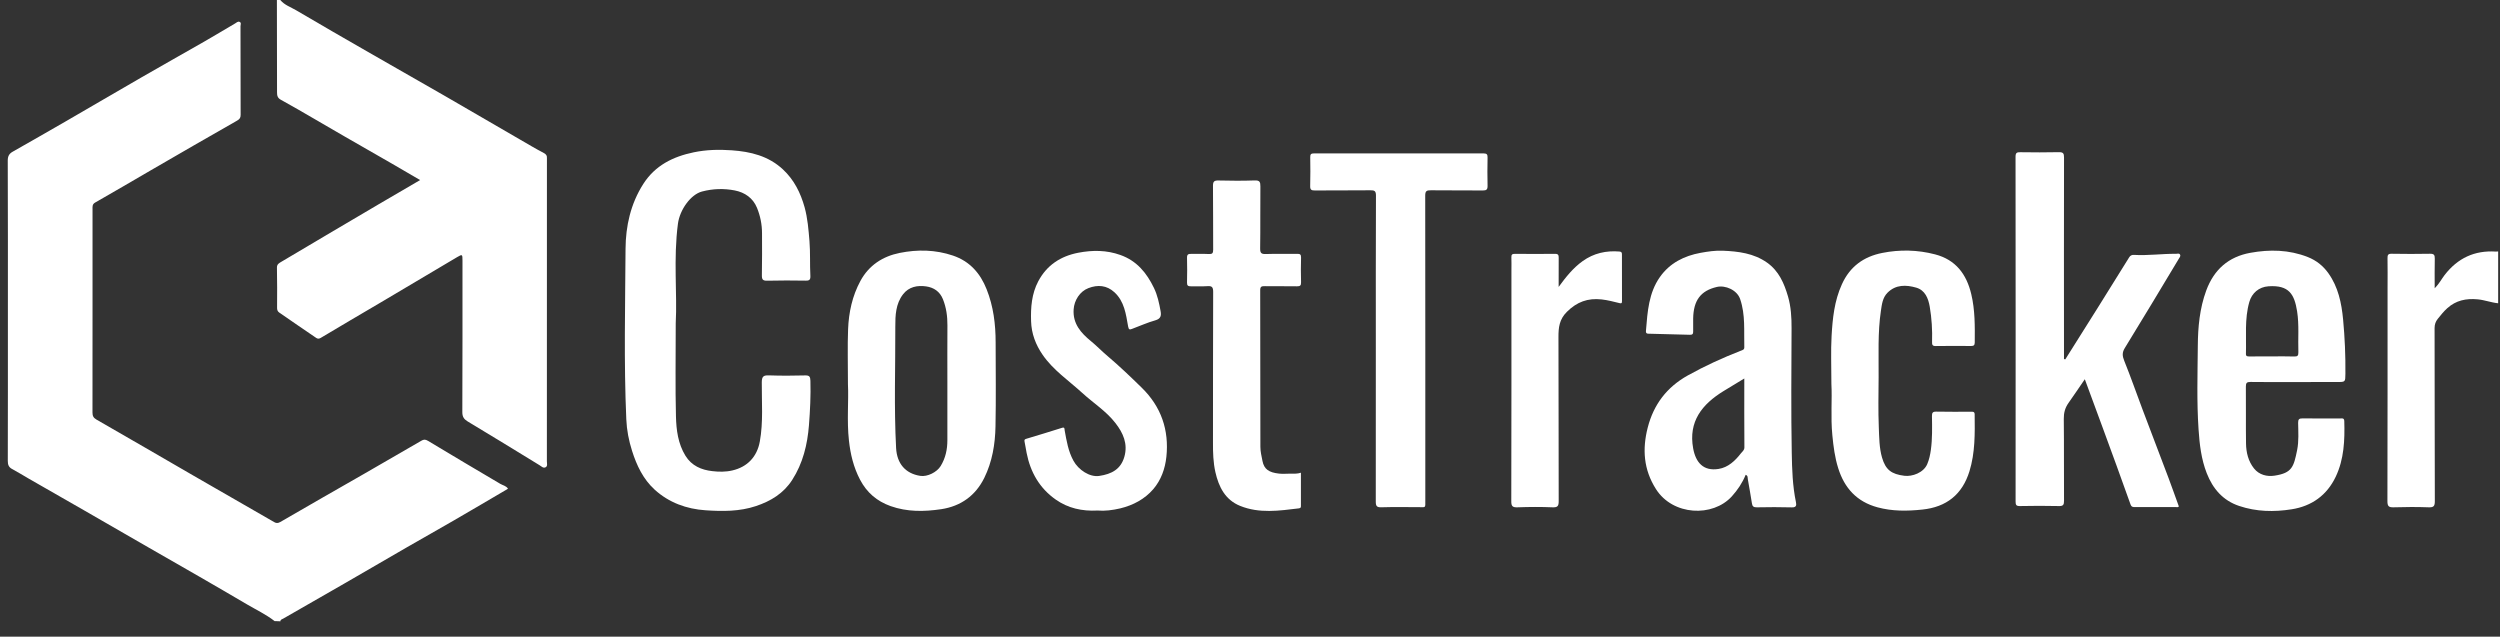 <svg width="161" height="41" viewBox="0 0 161 41" fill="none" xmlns="http://www.w3.org/2000/svg">
<rect x="0" y="0" width="161" height="41" fill="#333333" stroke="none"/>
<g clip-path="url(#clip0_8835_45862)">
<path d="M17.689 40.002C17.127 39.564 16.481 39.261 15.871 38.901C14.86 38.305 13.843 37.715 12.824 37.127C11.682 36.468 10.538 35.817 9.397 35.161C8.068 34.395 6.742 33.626 5.412 32.864C4.217 32.177 3.021 31.496 1.825 30.809C1.476 30.609 1.133 30.391 0.778 30.204C0.557 30.086 0.502 29.922 0.502 29.683C0.511 26.696 0.508 23.707 0.508 20.72C0.508 17.261 0.514 13.799 0.499 10.34C0.499 10.059 0.59 9.898 0.815 9.771C1.95 9.124 3.088 8.479 4.217 7.825C5.853 6.881 7.479 5.922 9.115 4.981C10.463 4.203 11.819 3.444 13.17 2.669C13.828 2.291 14.481 1.897 15.136 1.513C15.227 1.458 15.321 1.362 15.428 1.407C15.558 1.461 15.488 1.598 15.488 1.694C15.494 3.595 15.491 5.492 15.497 7.393C15.497 7.58 15.443 7.668 15.27 7.768C13.421 8.818 11.582 9.886 9.74 10.951C8.538 11.647 7.343 12.355 6.135 13.04C5.934 13.154 5.959 13.3 5.959 13.463C5.959 15.63 5.959 17.794 5.959 19.96C5.959 22.163 5.962 24.363 5.956 26.566C5.956 26.781 6.013 26.905 6.211 27.02C8.305 28.219 10.39 29.435 12.478 30.642C14.204 31.638 15.931 32.631 17.658 33.623C17.783 33.696 17.889 33.708 18.05 33.617C19.846 32.57 21.655 31.544 23.458 30.509C24.684 29.804 25.907 29.099 27.127 28.388C27.282 28.297 27.385 28.282 27.564 28.391C29.106 29.326 30.663 30.237 32.214 31.157C32.386 31.26 32.605 31.287 32.714 31.475C31.555 32.156 30.402 32.837 29.242 33.508C28.235 34.092 27.218 34.661 26.211 35.242C24.863 36.02 23.522 36.804 22.174 37.581C20.866 38.335 19.558 39.082 18.25 39.833C18.171 39.878 18.062 39.89 18.056 40.014C17.931 40.002 17.81 40.002 17.689 40.002Z" fill="white"/>
<path d="M18.051 0C18.324 0.33 18.727 0.457 19.079 0.666C20.615 1.574 22.163 2.46 23.708 3.35C25.356 4.297 27.007 5.232 28.655 6.182C30.272 7.114 31.884 8.056 33.498 8.991C34.002 9.281 34.503 9.584 35.019 9.853C35.173 9.935 35.234 10.02 35.222 10.18C35.216 10.277 35.222 10.374 35.222 10.47C35.222 16.883 35.222 23.295 35.219 29.711C35.219 29.847 35.286 30.032 35.119 30.101C34.973 30.162 34.861 30.025 34.736 29.953C33.198 29.009 31.659 28.067 30.114 27.139C29.878 26.996 29.774 26.839 29.774 26.545C29.787 23.289 29.784 20.036 29.784 16.78C29.784 16.375 29.774 16.362 29.444 16.556C27.808 17.521 26.178 18.499 24.542 19.464C23.243 20.233 21.941 20.986 20.649 21.764C20.521 21.84 20.439 21.809 20.363 21.761C19.565 21.222 18.773 20.672 17.981 20.127C17.872 20.051 17.841 19.945 17.844 19.815C17.847 18.956 17.856 18.096 17.835 17.237C17.829 17.01 17.981 16.943 18.108 16.865C20.199 15.621 22.297 14.386 24.391 13.152C25.259 12.64 26.133 12.135 27.055 11.596C26.406 11.218 25.808 10.867 25.207 10.519C24.199 9.938 23.189 9.363 22.181 8.782C21.174 8.201 20.169 7.614 19.161 7.03C18.8 6.821 18.439 6.618 18.075 6.418C17.884 6.313 17.838 6.164 17.841 5.949C17.844 3.967 17.835 1.985 17.832 0C17.905 0 17.978 0 18.051 0Z" fill="white"/>
<path d="M160.881 19.531C160.432 19.486 160.014 19.319 159.559 19.277C158.812 19.207 158.165 19.347 157.61 19.843C157.38 20.049 157.182 20.297 156.988 20.539C156.855 20.705 156.787 20.893 156.787 21.126C156.797 24.839 156.79 28.552 156.803 32.268C156.803 32.58 156.742 32.683 156.409 32.671C155.658 32.643 154.903 32.647 154.154 32.671C153.837 32.68 153.75 32.604 153.75 32.277C153.761 27.693 153.759 23.108 153.759 18.523C153.759 17.894 153.768 17.265 153.756 16.635C153.753 16.429 153.783 16.336 154.025 16.342C154.851 16.357 155.677 16.357 156.5 16.342C156.745 16.339 156.805 16.42 156.8 16.653C156.785 17.265 156.794 17.873 156.794 18.566C157.086 18.272 157.234 17.973 157.431 17.715C158.271 16.626 159.358 16.112 160.736 16.202C160.784 16.205 160.833 16.196 160.881 16.193C160.881 17.304 160.881 18.418 160.881 19.531Z" fill="white"/>
<path d="M43.517 20.818C43.517 23.07 43.484 24.946 43.532 26.822C43.554 27.691 43.663 28.568 44.142 29.349C44.543 30 45.174 30.263 45.872 30.341C46.294 30.39 46.731 30.399 47.165 30.296C48.133 30.072 48.752 29.416 48.931 28.441C49.162 27.173 49.05 25.893 49.059 24.619C49.062 24.241 49.168 24.162 49.523 24.174C50.3 24.201 51.077 24.198 51.851 24.177C52.136 24.168 52.182 24.268 52.191 24.525C52.218 25.479 52.17 26.432 52.097 27.379C52 28.626 51.708 29.836 51.016 30.91C50.461 31.773 49.645 32.269 48.688 32.59C47.623 32.947 46.525 32.935 45.438 32.862C44.218 32.781 43.08 32.372 42.161 31.534C41.423 30.862 41.001 29.975 40.704 29.034C40.494 28.375 40.364 27.7 40.334 27.007C40.173 23.345 40.264 19.683 40.285 16.022C40.294 14.56 40.613 13.123 41.426 11.849C42.188 10.656 43.335 10.088 44.676 9.809C45.487 9.64 46.306 9.621 47.12 9.679C48.334 9.764 49.487 10.039 50.425 10.914C51.144 11.585 51.556 12.421 51.815 13.344C52.012 14.058 52.069 14.793 52.13 15.532C52.191 16.279 52.148 17.023 52.188 17.768C52.2 18.004 52.13 18.08 51.887 18.073C51.062 18.058 50.236 18.058 49.414 18.077C49.15 18.083 49.059 18.019 49.065 17.738C49.086 16.83 49.074 15.922 49.074 15.014C49.074 14.448 48.959 13.891 48.749 13.38C48.494 12.763 47.981 12.393 47.314 12.263C46.61 12.127 45.906 12.151 45.211 12.333C44.482 12.524 43.781 13.504 43.66 14.4C43.359 16.663 43.62 18.933 43.517 20.818Z" fill="white"/>
<path d="M133.005 23.142C133.707 22.028 134.41 20.915 135.109 19.798C135.782 18.724 136.45 17.643 137.121 16.569C137.187 16.463 137.284 16.406 137.425 16.415C138.331 16.469 139.233 16.336 140.137 16.345C140.226 16.345 140.344 16.291 140.398 16.403C140.447 16.503 140.358 16.59 140.314 16.666C139.16 18.585 138.013 20.506 136.839 22.41C136.65 22.715 136.68 22.933 136.805 23.245C137.221 24.274 137.585 25.324 137.976 26.362C138.535 27.845 139.102 29.321 139.661 30.804C139.886 31.4 140.094 32.003 140.317 32.611C140.264 32.693 140.17 32.653 140.094 32.653C139.233 32.656 138.371 32.653 137.509 32.656C137.364 32.656 137.266 32.662 137.2 32.469C136.617 30.819 136.01 29.176 135.409 27.533C135.036 26.516 134.659 25.499 134.262 24.422C133.895 24.958 133.56 25.457 133.212 25.95C132.99 26.262 132.903 26.589 132.908 26.979C132.929 28.734 132.911 30.489 132.923 32.242C132.926 32.505 132.872 32.599 132.589 32.59C131.752 32.569 130.914 32.574 130.08 32.59C129.846 32.593 129.804 32.517 129.804 32.302C129.809 24.897 129.809 17.492 129.801 10.087C129.801 9.827 129.898 9.8 130.116 9.803C130.942 9.812 131.767 9.821 132.589 9.8C132.872 9.794 132.926 9.884 132.923 10.148C132.914 14.345 132.918 18.545 132.921 22.742C132.921 22.87 132.921 22.997 132.921 23.124C132.948 23.133 132.975 23.139 133.005 23.142Z" fill="white"/>
<path d="M112.421 30.578C112.211 31.092 111.908 31.549 111.529 31.967C110.302 33.319 107.735 33.213 106.646 31.501C105.841 30.236 105.759 28.919 106.114 27.533C106.494 26.056 107.334 24.94 108.691 24.18C109.792 23.566 110.934 23.046 112.105 22.588C112.211 22.546 112.339 22.528 112.333 22.362C112.303 21.324 112.415 20.283 112.066 19.263C111.866 18.673 111.11 18.352 110.567 18.479C109.517 18.724 109.061 19.348 109.04 20.513C109.034 20.791 109.034 21.07 109.04 21.348C109.043 21.502 108.995 21.566 108.833 21.56C107.942 21.532 107.046 21.508 106.154 21.49C105.981 21.487 105.993 21.378 106.002 21.272C106.099 20.074 106.178 18.86 106.9 17.838C107.532 16.942 108.457 16.476 109.52 16.282C109.99 16.197 110.472 16.125 110.946 16.146C111.948 16.188 112.94 16.306 113.802 16.915C114.56 17.453 114.9 18.246 115.146 19.087C115.341 19.753 115.38 20.446 115.377 21.145C115.365 23.817 115.341 26.492 115.389 29.164C115.407 30.221 115.441 31.292 115.659 32.339C115.699 32.529 115.689 32.684 115.398 32.675C114.646 32.654 113.893 32.657 113.143 32.672C112.934 32.675 112.851 32.617 112.822 32.408C112.749 31.894 112.645 31.383 112.561 30.868C112.539 30.756 112.579 30.638 112.421 30.578ZM112.333 24.374C111.847 24.668 111.422 24.925 110.997 25.185C109.619 26.032 108.721 27.14 109.04 28.88C109.206 29.785 109.698 30.357 110.679 30.199C111.291 30.102 111.742 29.676 112.112 29.198C112.199 29.086 112.339 29.001 112.339 28.81C112.326 27.349 112.333 25.89 112.333 24.374Z" fill="white"/>
<path d="M54.608 24.751C54.608 23.404 54.574 22.303 54.617 21.204C54.659 20.118 54.887 19.059 55.412 18.09C55.961 17.08 56.847 16.508 57.946 16.287C59.093 16.057 60.244 16.078 61.37 16.459C62.453 16.826 63.13 17.597 63.539 18.629C63.977 19.731 64.119 20.881 64.119 22.055C64.122 23.855 64.146 25.659 64.11 27.459C64.089 28.603 63.901 29.735 63.388 30.776C62.823 31.92 61.876 32.601 60.617 32.791C59.521 32.955 58.423 32.973 57.351 32.592C56.471 32.277 55.822 31.723 55.385 30.888C54.969 30.092 54.769 29.257 54.672 28.376C54.529 27.084 54.662 25.795 54.608 24.751ZM61.011 24.575C61.011 23.365 61.005 22.154 61.014 20.947C61.017 20.369 60.942 19.812 60.726 19.271C60.526 18.771 60.134 18.514 59.643 18.444C59.078 18.363 58.529 18.469 58.156 18.953C57.682 19.564 57.655 20.318 57.658 21.032C57.667 23.64 57.57 26.249 57.709 28.857C57.764 29.847 58.298 30.495 59.266 30.646C59.722 30.718 60.335 30.41 60.577 30.016C60.893 29.502 61.011 28.942 61.011 28.352C61.014 27.093 61.011 25.834 61.011 24.575Z" fill="white"/>
<path d="M147.806 24.604C146.847 24.604 145.887 24.613 144.932 24.598C144.689 24.595 144.634 24.665 144.634 24.898C144.647 26.12 144.626 27.343 144.644 28.562C144.652 29.14 144.789 29.703 145.156 30.166C145.488 30.584 146 30.708 146.483 30.632C147.612 30.46 147.715 30.063 147.934 28.992C148.052 28.411 148.009 27.818 148 27.228C147.997 27.004 148.064 26.94 148.289 26.944C149.09 26.956 149.891 26.946 150.689 26.95C150.807 26.95 150.965 26.892 150.972 27.119C151.008 28.348 150.959 29.567 150.422 30.699C149.854 31.894 148.877 32.596 147.578 32.799C146.447 32.978 145.311 32.956 144.203 32.584C143.147 32.23 142.504 31.471 142.113 30.472C141.76 29.567 141.651 28.62 141.587 27.652C141.466 25.854 141.524 24.053 141.539 22.256C141.549 21.058 141.658 19.862 142.082 18.709C142.582 17.357 143.518 16.537 144.917 16.282C146.164 16.055 147.408 16.076 148.619 16.552C149.177 16.773 149.612 17.124 149.948 17.596C150.582 18.485 150.795 19.514 150.896 20.576C151.005 21.738 151.056 22.901 151.044 24.069C151.038 24.601 151.041 24.601 150.531 24.601C149.623 24.604 148.713 24.604 147.806 24.604ZM146.316 22.952C146.789 22.952 147.259 22.94 147.733 22.958C147.957 22.967 148.022 22.91 148.015 22.683C147.985 21.805 148.07 20.924 147.934 20.053C147.761 18.966 147.427 18.346 146.092 18.437C145.469 18.479 145.017 18.879 144.856 19.448C144.543 20.543 144.671 21.663 144.638 22.773C144.631 22.958 144.735 22.955 144.865 22.955C145.347 22.952 145.831 22.952 146.316 22.952Z" fill="white"/>
<path d="M88.603 22.47C88.603 19.178 88.597 15.889 88.612 12.596C88.612 12.296 88.518 12.251 88.248 12.254C87.058 12.269 85.869 12.254 84.682 12.266C84.454 12.269 84.367 12.221 84.376 11.973C84.394 11.355 84.388 10.738 84.379 10.121C84.376 9.927 84.436 9.879 84.625 9.879C88.263 9.885 91.905 9.885 95.544 9.879C95.76 9.879 95.802 9.954 95.799 10.148C95.787 10.753 95.784 11.358 95.799 11.964C95.805 12.206 95.726 12.269 95.492 12.266C94.376 12.254 93.259 12.269 92.145 12.254C91.872 12.251 91.784 12.303 91.784 12.599C91.793 19.133 91.79 25.666 91.79 32.203C91.79 32.753 91.838 32.659 91.326 32.659C90.536 32.662 89.747 32.644 88.961 32.669C88.67 32.678 88.6 32.593 88.6 32.308C88.606 29.031 88.603 25.751 88.603 22.47Z" fill="white"/>
<path d="M117.942 24.733C117.942 23.556 117.899 22.6 117.954 21.646C118.018 20.512 118.13 19.383 118.616 18.312C119.134 17.162 120.024 16.526 121.211 16.29C122.345 16.063 123.49 16.087 124.618 16.381C125.957 16.729 126.646 17.667 126.949 18.941C127.195 19.967 127.183 21.011 127.174 22.055C127.171 22.23 127.111 22.282 126.941 22.282C126.175 22.276 125.411 22.273 124.649 22.285C124.43 22.288 124.422 22.176 124.425 22.013C124.448 21.256 124.403 20.5 124.276 19.755C124.182 19.207 123.973 18.687 123.402 18.523C122.758 18.339 122.088 18.315 121.554 18.853C121.241 19.168 121.193 19.592 121.132 20.003C120.919 21.426 120.993 22.86 120.983 24.291C120.977 25.369 120.95 26.446 120.995 27.52C121.023 28.171 121.019 28.837 121.204 29.472C121.435 30.262 121.815 30.537 122.64 30.64C123.144 30.704 123.878 30.447 124.115 29.887C124.24 29.593 124.306 29.278 124.349 28.964C124.446 28.247 124.43 27.523 124.418 26.8C124.415 26.582 124.467 26.503 124.701 26.509C125.442 26.525 126.182 26.516 126.919 26.516C127.038 26.516 127.165 26.491 127.168 26.685C127.183 27.92 127.202 29.157 126.832 30.353C126.37 31.842 125.359 32.653 123.799 32.816C122.825 32.919 121.866 32.931 120.91 32.671C119.578 32.311 118.783 31.43 118.383 30.159C118.163 29.466 118.073 28.752 118.003 28.026C117.888 26.849 117.997 25.68 117.942 24.733Z" fill="white"/>
<path d="M70.684 32.878C69.683 32.932 68.781 32.727 67.995 32.176C66.948 31.444 66.357 30.408 66.114 29.168C66.065 28.926 66.032 28.68 65.98 28.438C65.953 28.311 65.999 28.284 66.117 28.251C66.879 28.027 67.637 27.788 68.393 27.552C68.578 27.494 68.548 27.615 68.566 27.724C68.687 28.387 68.794 29.056 69.124 29.661C69.455 30.272 70.184 30.738 70.781 30.651C71.604 30.532 72.181 30.209 72.408 29.419C72.648 28.584 72.329 27.882 71.835 27.246C71.237 26.474 70.402 25.951 69.692 25.3C68.821 24.504 67.823 23.836 67.143 22.846C66.697 22.198 66.426 21.487 66.402 20.692C66.372 19.799 66.439 18.921 66.863 18.116C67.413 17.078 68.299 16.497 69.443 16.276C70.36 16.101 71.261 16.101 72.156 16.422C73.212 16.797 73.85 17.581 74.314 18.543C74.542 19.015 74.651 19.526 74.742 20.038C74.794 20.319 74.76 20.528 74.405 20.628C73.895 20.77 73.407 20.994 72.906 21.179C72.766 21.23 72.69 21.254 72.651 21.024C72.511 20.235 72.411 19.411 71.768 18.821C71.276 18.37 70.697 18.322 70.093 18.555C69.534 18.77 69.182 19.348 69.143 19.917C69.076 20.852 69.622 21.451 70.26 21.972C70.633 22.277 70.96 22.622 71.328 22.931C72.09 23.576 72.812 24.268 73.528 24.968C74.778 26.19 75.297 27.691 75.115 29.419C75.033 30.185 74.775 30.914 74.272 31.501C73.716 32.145 72.979 32.536 72.147 32.739C71.653 32.854 71.152 32.92 70.684 32.878Z" fill="white"/>
<path d="M83.779 30.443C83.779 31.16 83.779 31.862 83.779 32.561C83.779 32.646 83.785 32.719 83.658 32.737C82.383 32.891 81.103 33.082 79.864 32.579C78.899 32.189 78.486 31.354 78.271 30.404C78.131 29.783 78.113 29.151 78.116 28.515C78.122 25.274 78.113 22.033 78.128 18.792C78.128 18.481 78.04 18.405 77.749 18.429C77.4 18.456 77.045 18.426 76.696 18.438C76.511 18.444 76.438 18.39 76.444 18.196C76.456 17.663 76.459 17.131 76.444 16.601C76.438 16.377 76.535 16.344 76.723 16.35C77.1 16.359 77.476 16.338 77.849 16.359C78.08 16.371 78.128 16.299 78.128 16.078C78.119 14.71 78.131 13.345 78.116 11.977C78.113 11.687 78.195 11.617 78.474 11.623C79.251 11.642 80.028 11.648 80.802 11.62C81.121 11.608 81.172 11.717 81.169 12.005C81.154 13.336 81.175 14.665 81.154 15.996C81.148 16.314 81.245 16.368 81.537 16.359C82.201 16.335 82.869 16.356 83.537 16.347C83.719 16.344 83.791 16.383 83.788 16.583C83.773 17.116 83.773 17.648 83.788 18.178C83.794 18.387 83.728 18.441 83.524 18.438C82.832 18.426 82.14 18.438 81.451 18.429C81.251 18.426 81.157 18.447 81.157 18.692C81.166 22.054 81.16 25.416 81.169 28.779C81.169 29.081 81.245 29.387 81.303 29.686C81.406 30.216 81.713 30.428 82.368 30.5C82.608 30.528 82.853 30.503 83.096 30.503C83.315 30.5 83.54 30.525 83.779 30.443Z" fill="white"/>
<path d="M100.377 18.478C100.838 17.846 101.303 17.259 101.925 16.814C102.638 16.305 103.436 16.127 104.301 16.199C104.438 16.212 104.453 16.284 104.453 16.39C104.453 17.395 104.45 18.396 104.456 19.401C104.456 19.549 104.401 19.546 104.289 19.519C103.913 19.425 103.536 19.328 103.145 19.283C102.256 19.183 101.551 19.443 100.908 20.082C100.42 20.566 100.362 21.093 100.365 21.713C100.38 25.232 100.368 28.752 100.38 32.271C100.38 32.586 100.316 32.683 99.986 32.671C99.236 32.64 98.483 32.643 97.731 32.671C97.418 32.68 97.324 32.613 97.327 32.28C97.339 27.323 97.336 22.364 97.336 17.407C97.336 17.128 97.345 16.85 97.333 16.572C97.324 16.393 97.391 16.345 97.564 16.348C98.426 16.354 99.284 16.357 100.146 16.348C100.353 16.345 100.383 16.432 100.38 16.608C100.374 17.228 100.377 17.855 100.377 18.478Z" fill="white"/>
</g>
<defs>
<clipPath id="clip0_8835_45862">
<rect width="160.384" height="40.514" fill="white" transform="translate(0.499)"/>
</clipPath>
</defs>
</svg>

